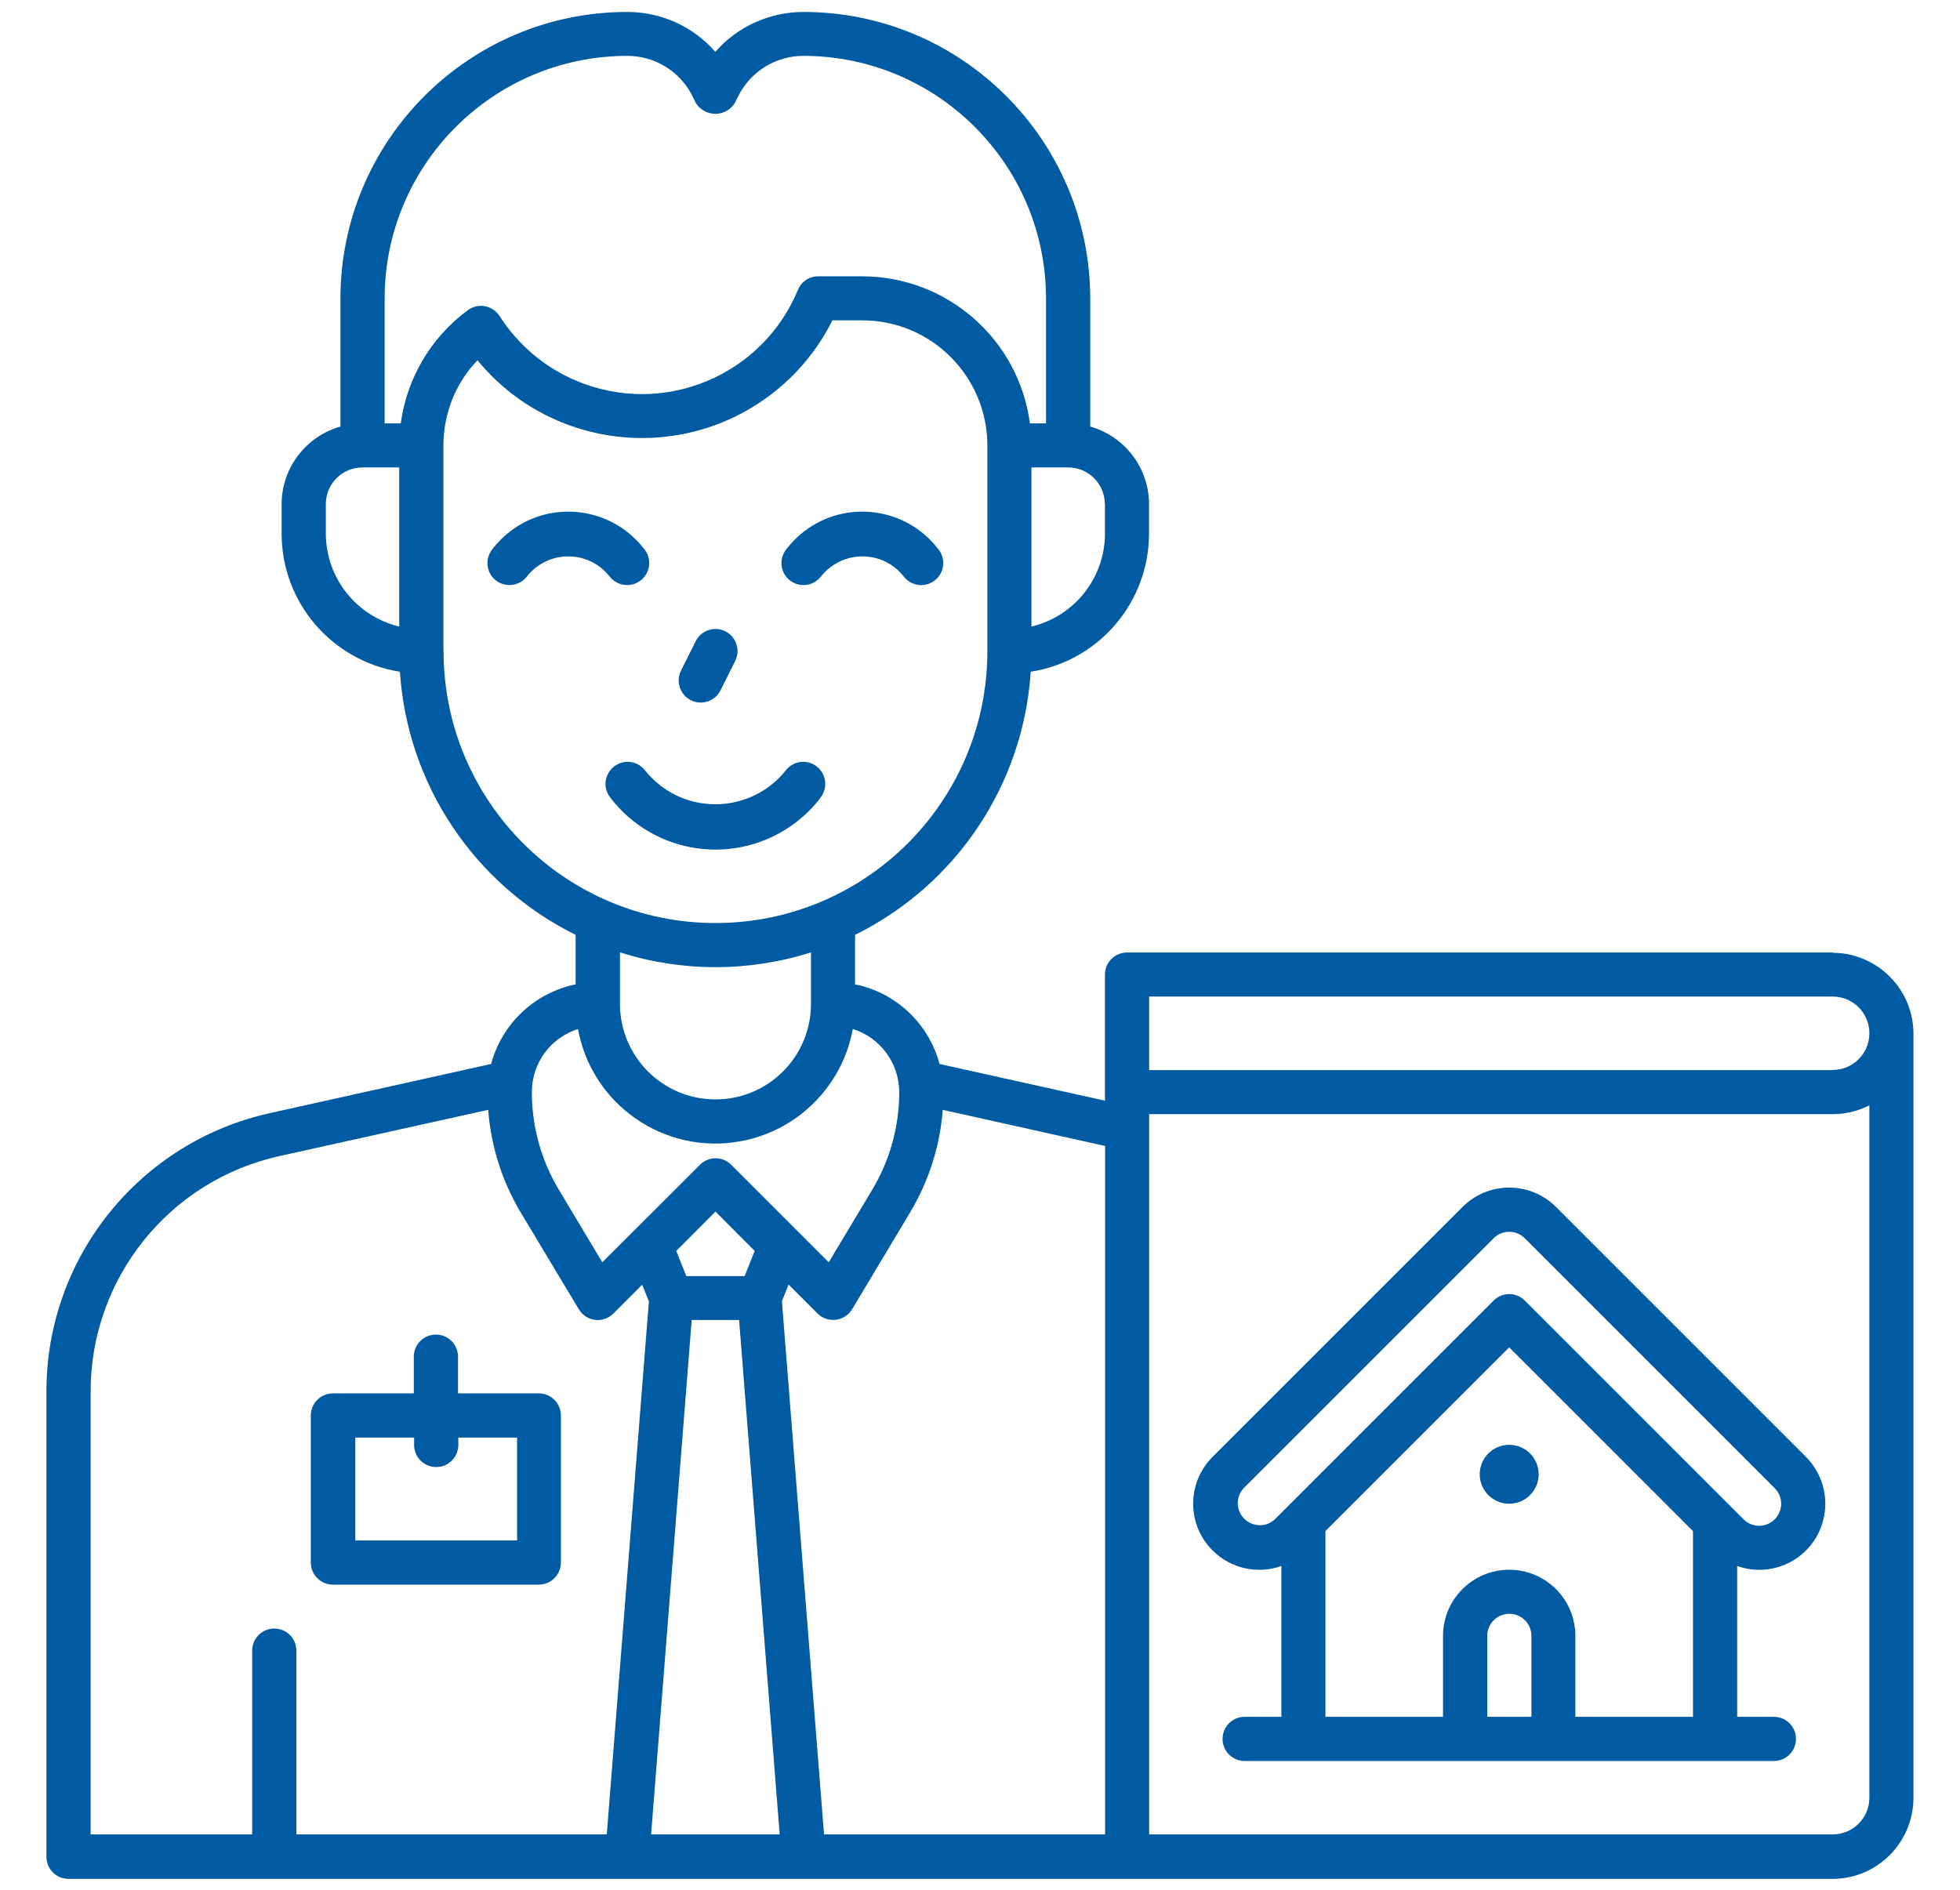 <svg xmlns="http://www.w3.org/2000/svg" id="Layer_1" data-name="Layer 1" viewBox="0 0 141 136"><defs><style>      .cls-1 {        fill: #005ba3;      }    </style></defs><path class="cls-1" d="M38.77,100.25h-5.82v-2.64c0-.88-.71-1.59-1.59-1.59s-1.59.71-1.59,1.59v2.64h-5.82c-.88,0-1.59.71-1.59,1.59v10.58c0,.88.71,1.59,1.59,1.59h14.81c.88,0,1.59-.71,1.59-1.59v-10.58c0-.88-.71-1.59-1.59-1.59ZM37.19,110.83h-11.63v-7.4h4.23v.53c0,.88.71,1.59,1.59,1.59s1.59-.71,1.59-1.59v-.53h4.23v7.4Z"></path><path class="cls-1" d="M131.84,68.53h-50.76c-.88,0-1.59.71-1.59,1.59v9.07l-11.9-2.64c-.78-2.91-3.13-5.13-6.08-5.73v-3.56c7.29-3.6,12.11-10.81,12.64-18.93,4.89-.76,8.5-4.98,8.51-9.93v-2.12c0-2.6-1.73-4.88-4.23-5.59v-9.21c-.01-11.38-9.24-20.61-20.62-20.62-2.43,0-4.75,1.04-6.35,2.87-1.6-1.83-3.91-2.88-6.35-2.87-11.38.01-20.61,9.24-20.62,20.62v9.21c-2.5.71-4.23,2.99-4.23,5.59v2.12c0,4.95,3.62,9.16,8.51,9.93.53,8.11,5.35,15.32,12.64,18.93v3.56c-2.95.61-5.3,2.83-6.08,5.73l-15.84,3.52c-9.46,2.06-16.2,10.45-16.15,20.14v33.38c0,.88.71,1.59,1.59,1.59h126.9c3.21,0,5.81-2.61,5.82-5.82v-54.99c0-3.21-2.61-5.81-5.82-5.82ZM79.49,36.27v2.12c0,3.18-2.19,5.95-5.29,6.69v-11.45h2.64c1.46,0,2.64,1.18,2.64,2.64ZM28.73,45.08c-3.1-.74-5.28-3.5-5.29-6.69v-2.12c0-1.46,1.18-2.64,2.64-2.64h2.64v11.45ZM27.67,30.46v-8.99c.01-9.63,7.82-17.44,17.45-17.45,1.99,0,3.82,1.12,4.7,2.91l.22.45c.46.78,1.48,1.04,2.26.58.24-.14.44-.34.58-.58l.22-.45c.89-1.79,2.71-2.91,4.7-2.91,9.63.01,17.44,7.82,17.45,17.45v8.99h-1.16c-.8-6.05-5.96-10.57-12.06-10.58h-3.17c-.64,0-1.22.38-1.46.98-2.57,6.2-9.68,9.14-15.88,6.56-2.3-.95-4.24-2.59-5.58-4.68-.24-.37-.62-.63-1.06-.71-.43-.08-.88.03-1.23.29-2.64,1.95-4.38,4.88-4.82,8.14h-1.16ZM31.9,46.85v-14.81c0-2.28.87-4.47,2.45-6.12,5.37,6.54,15.02,7.48,21.56,2.11,1.66-1.36,3.01-3.06,3.97-4.98h2.16c4.96,0,8.98,4.03,8.99,8.99v14.81c0,10.8-8.76,19.56-19.56,19.56s-19.56-8.76-19.56-19.56ZM58.34,68.52v3.71c0,3.8-3.08,6.87-6.87,6.87s-6.87-3.08-6.87-6.87v-3.71c4.47,1.42,9.27,1.42,13.75,0ZM41.58,74.03c.99,5.46,6.23,9.08,11.69,8.08,4.11-.75,7.33-3.97,8.08-8.08,1.98.62,3.33,2.46,3.34,4.54,0,2.48-.67,4.91-1.95,7.04l-3.12,5.21-7.02-7.02c-.62-.62-1.62-.62-2.24,0,0,0,0,0,0,0l-7.03,7.02-3.12-5.21c-1.28-2.13-1.95-4.56-1.95-7.04,0-2.08,1.35-3.92,3.34-4.54ZM54.29,90l-.72,1.81h-4.2l-.72-1.81,2.82-2.83,2.82,2.83ZM43.65,131.98h-22.33v-13.22c0-.88-.71-1.59-1.59-1.59s-1.59.71-1.59,1.59v13.22H6.52v-31.79c-.04-8.19,5.66-15.3,13.66-17.03l14.94-3.31c.2,2.62,1,5.15,2.35,7.4l4.17,6.95c.45.75,1.42,1,2.17.55.11-.07.22-.15.31-.24l2.08-2.08.48,1.2-3.03,38.36ZM46.84,131.98l2.92-37.01h3.41l2.92,37.01h-9.26ZM79.49,131.98h-20.21l-3.03-38.36.48-1.2,2.08,2.08c.62.62,1.63.62,2.25,0,.09-.09.17-.19.24-.3l4.16-6.95c1.35-2.25,2.16-4.78,2.36-7.4l11.68,2.6v49.54ZM134.48,129.34c0,1.46-1.18,2.64-2.64,2.64h-49.17v-51.82h49.17c.92,0,1.83-.22,2.64-.63v49.81ZM131.84,76.99h-49.17v-5.29h49.17c1.46,0,2.64,1.18,2.64,2.64s-1.18,2.64-2.64,2.64Z"></path><circle class="cls-1" cx="108.57" cy="106.07" r="2.12"></circle><path class="cls-1" d="M111.94,86.84c-1.86-1.86-4.87-1.86-6.73,0h0s-17.98,17.98-17.98,17.98c-1.86,1.86-1.86,4.87,0,6.73,1.3,1.3,3.22,1.73,4.95,1.12v10.85h-2.64c-.88,0-1.59.71-1.59,1.59s.71,1.59,1.59,1.59h38.07c.88,0,1.59-.71,1.59-1.59s-.71-1.59-1.59-1.59h-2.64v-10.85c2.48.88,5.2-.42,6.07-2.9.61-1.73.17-3.65-1.12-4.95l-17.98-17.98ZM110.16,123.52h-3.17v-5.82c0-.88.71-1.59,1.59-1.59s1.59.71,1.59,1.59h0v5.82ZM121.79,123.52h-8.46v-5.82c0-2.63-2.13-4.76-4.76-4.76s-4.76,2.13-4.76,4.76v5.82h-8.46v-13.36l13.22-13.22,13.22,13.22v13.36ZM127.67,109.31c-.62.62-1.62.62-2.24,0h0s-15.74-15.74-15.74-15.74c-.62-.62-1.62-.62-2.24,0h0s-15.74,15.74-15.74,15.74c-.64.6-1.64.56-2.24-.08-.57-.61-.57-1.55,0-2.16l17.98-17.98c.62-.62,1.62-.62,2.24,0l17.98,17.98c.62.62.62,1.62,0,2.24h0Z"></path><path class="cls-1" d="M49.7,50.38c.78.39,1.73.08,2.13-.71,0,0,0,0,0,0l1.06-2.12c.39-.78.07-1.74-.71-2.13-.78-.39-1.74-.07-2.13.71l-1.06,2.12c-.39.78-.07,1.74.71,2.13Z"></path><path class="cls-1" d="M46.13,41.73c.67-.56.77-1.56.21-2.23-2.31-3.01-6.63-3.58-9.64-1.27-.48.37-.9.79-1.27,1.27-.56.68-.46,1.68.21,2.23.68.56,1.68.46,2.23-.21,1.27-1.66,3.64-1.98,5.3-.72.27.21.51.45.72.72.56.67,1.56.77,2.23.21Z"></path><path class="cls-1" d="M59.03,57.38c.54-.69.42-1.69-.27-2.23-.66-.52-1.62-.43-2.17.2-2.19,2.83-6.26,3.35-9.09,1.16-.43-.34-.82-.72-1.16-1.16-.58-.66-1.58-.72-2.24-.14-.63.56-.72,1.51-.2,2.17,3.19,4.18,9.16,4.98,13.34,1.8.68-.52,1.28-1.12,1.8-1.8Z"></path><path class="cls-1" d="M59.03,41.52c1.27-1.66,3.64-1.98,5.3-.72.27.21.51.45.72.72.56.68,1.56.77,2.23.21.68-.56.77-1.56.21-2.23-2.31-3.01-6.63-3.58-9.64-1.27-.48.37-.9.79-1.27,1.27-.56.68-.46,1.68.21,2.23.68.56,1.68.46,2.23-.21Z"></path></svg>
